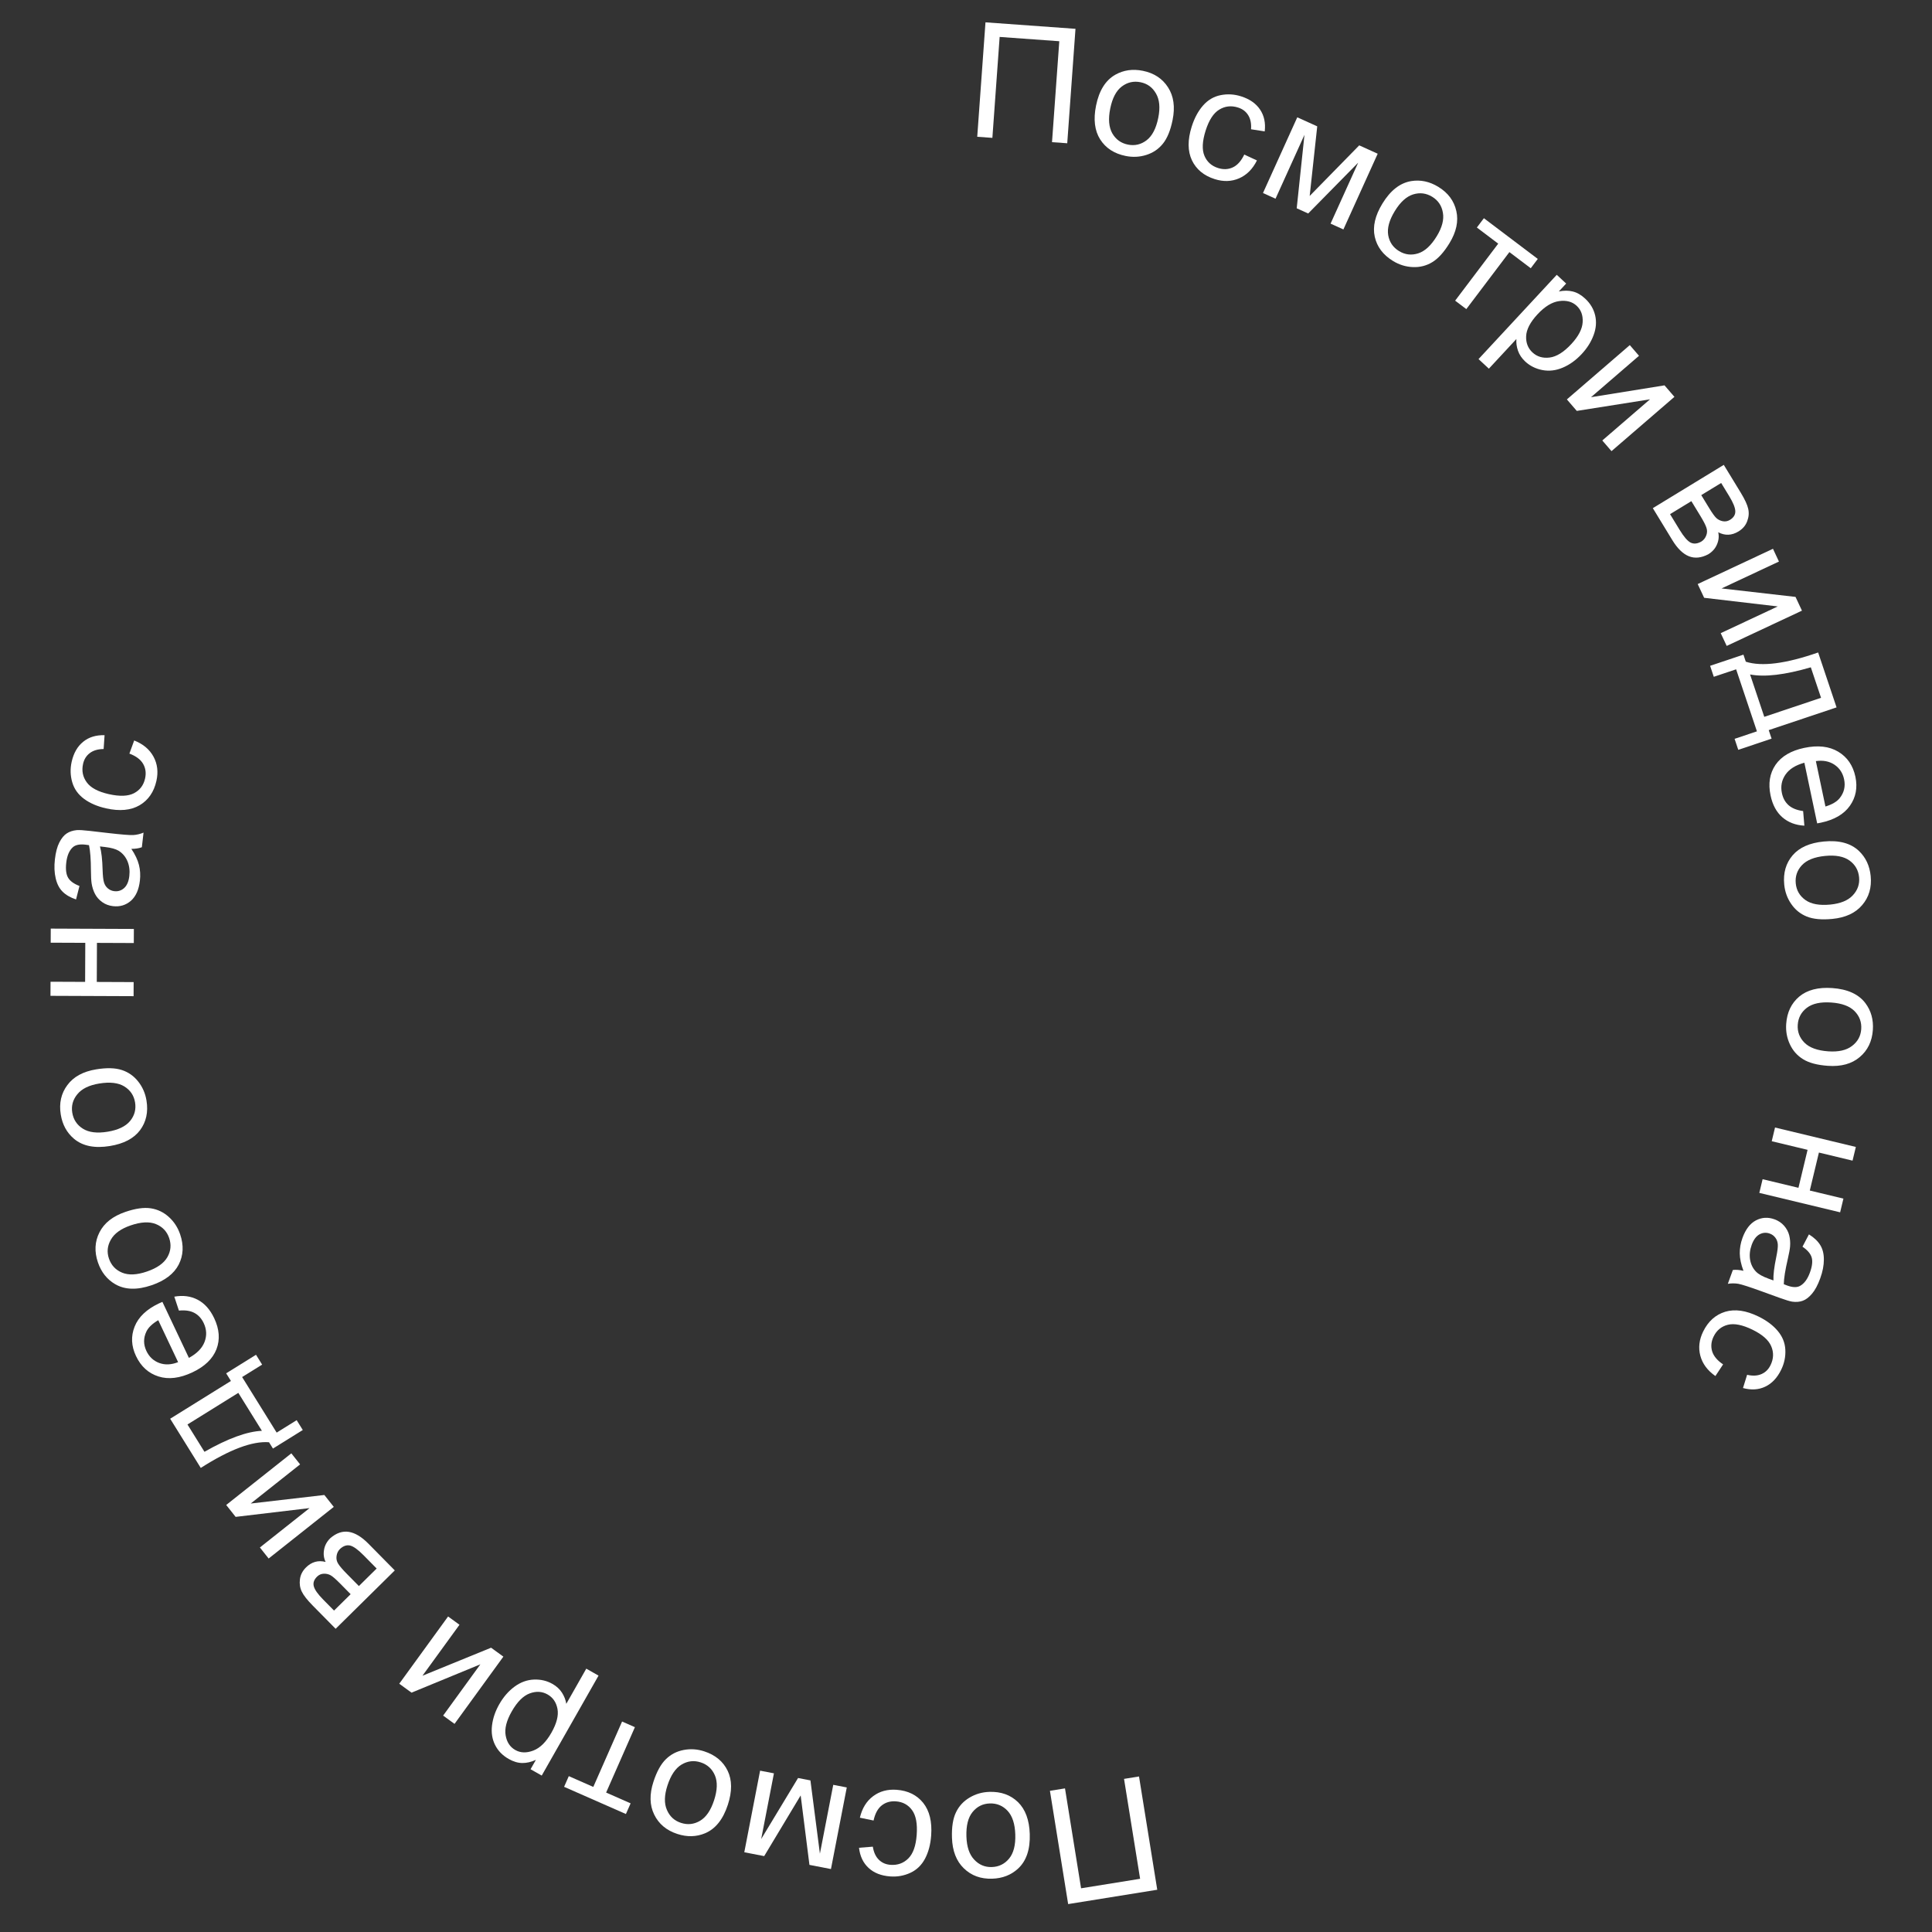<?xml version="1.0" encoding="UTF-8"?> <svg xmlns="http://www.w3.org/2000/svg" width="217" height="217" viewBox="0 0 217 217" fill="none"><rect x="0" y="0" width="217" height="217" fill="#333333" stroke="none"/><path d="M110.688 2.509L120.797 3.237L119.871 16.091L118.161 15.967L118.978 4.631L112.279 4.148L111.463 15.485L109.762 15.362L110.688 2.509Z" fill="white"></path><path d="M123.105 11.87C123.447 10.175 124.171 9.015 125.277 8.389C126.201 7.87 127.229 7.724 128.36 7.952C129.618 8.206 130.563 8.826 131.195 9.814C131.828 10.797 131.999 12.015 131.706 13.468C131.469 14.646 131.104 15.538 130.611 16.144C130.125 16.746 129.505 17.165 128.752 17.402C128.005 17.64 127.232 17.678 126.433 17.517C125.152 17.259 124.198 16.64 123.571 15.659C122.949 14.678 122.794 13.416 123.105 11.87ZM124.7 12.191C124.463 13.363 124.542 14.294 124.935 14.983C125.33 15.666 125.915 16.086 126.69 16.242C127.46 16.397 128.16 16.233 128.789 15.75C129.418 15.267 129.854 14.425 130.096 13.225C130.324 12.093 130.238 11.185 129.838 10.5C129.444 9.811 128.866 9.39 128.102 9.236C127.326 9.08 126.624 9.24 125.996 9.718C125.368 10.195 124.936 11.019 124.7 12.191Z" fill="white"></path><path d="M139.755 17.36L141.178 18.021C140.693 18.992 140.024 19.663 139.17 20.032C138.323 20.398 137.413 20.427 136.441 20.12C135.223 19.736 134.367 19.029 133.874 18.001C133.389 16.969 133.381 15.71 133.85 14.223C134.154 13.262 134.579 12.471 135.125 11.851C135.671 11.23 136.325 10.844 137.086 10.691C137.855 10.534 138.622 10.576 139.387 10.818C140.354 11.123 141.067 11.619 141.527 12.305C141.988 12.985 142.163 13.803 142.052 14.757L140.514 14.52C140.563 13.878 140.456 13.35 140.194 12.935C139.937 12.522 139.557 12.236 139.054 12.077C138.294 11.837 137.59 11.916 136.942 12.314C136.296 12.706 135.787 13.492 135.414 14.671C135.037 15.867 134.992 16.808 135.279 17.495C135.566 18.181 136.078 18.641 136.816 18.874C137.408 19.061 137.96 19.036 138.472 18.798C138.983 18.56 139.411 18.081 139.755 17.36Z" fill="white"></path><path d="M145.708 13.176L147.95 14.191L147.102 22.009L152.667 16.327L154.741 17.266L150.89 25.77L149.448 25.118L152.549 18.271L146.934 23.979L145.645 23.395L146.516 15.143L143.266 22.318L141.857 21.68L145.708 13.176Z" fill="white"></path><path d="M155.269 22.869C156.169 21.393 157.247 20.55 158.501 20.341C159.546 20.169 160.562 20.384 161.547 20.985C162.643 21.654 163.318 22.56 163.574 23.705C163.833 24.845 163.576 26.047 162.803 27.313C162.178 28.338 161.529 29.052 160.859 29.453C160.197 29.852 159.471 30.034 158.682 29.998C157.899 29.966 157.159 29.738 156.464 29.314C155.348 28.633 154.664 27.724 154.41 26.588C154.161 25.454 154.447 24.214 155.269 22.869ZM156.657 23.716C156.034 24.736 155.79 25.638 155.923 26.42C156.06 27.197 156.466 27.791 157.142 28.203C157.812 28.612 158.525 28.698 159.282 28.459C160.039 28.221 160.736 27.579 161.374 26.533C161.976 25.548 162.205 24.665 162.063 23.885C161.93 23.103 161.53 22.509 160.865 22.103C160.19 21.691 159.475 21.602 158.722 21.835C157.968 22.069 157.28 22.695 156.657 23.716Z" fill="white"></path><path d="M166.669 24.509L172.722 29.082L171.932 30.127L169.534 28.315L164.695 34.718L163.44 33.77L168.278 27.366L165.88 25.554L166.669 24.509Z" fill="white"></path><path d="M166.068 40.332L174.853 30.867L175.91 31.848L175.084 32.737C175.656 32.62 176.179 32.622 176.652 32.741C177.129 32.856 177.591 33.121 178.038 33.535C178.622 34.077 178.998 34.706 179.165 35.421C179.333 36.137 179.276 36.875 178.993 37.636C178.714 38.393 178.272 39.098 177.666 39.751C177.016 40.451 176.304 40.965 175.528 41.292C174.76 41.619 173.997 41.71 173.236 41.564C172.485 41.418 171.844 41.1 171.316 40.609C170.93 40.251 170.657 39.846 170.5 39.396C170.346 38.95 170.286 38.51 170.32 38.078L167.228 41.409L166.068 40.332ZM172.692 35.302C171.875 36.183 171.449 36.999 171.415 37.751C171.381 38.502 171.617 39.114 172.124 39.584C172.639 40.062 173.281 40.254 174.049 40.159C174.825 40.064 175.637 39.559 176.486 38.644C177.296 37.772 177.721 36.952 177.763 36.183C177.809 35.418 177.583 34.804 177.085 34.342C176.591 33.883 175.938 33.709 175.125 33.818C174.32 33.927 173.509 34.422 172.692 35.302Z" fill="white"></path><path d="M183.057 38.763L184.091 39.962L178.7 44.613L186.956 43.283L188.07 44.574L181.002 50.672L179.968 49.474L185.326 44.852L177.103 46.153L175.989 44.862L183.057 38.763Z" fill="white"></path><path d="M193.614 52.214L195.514 55.329C195.98 56.094 196.262 56.702 196.357 57.152C196.461 57.603 196.424 58.065 196.245 58.538C196.07 59.016 195.744 59.399 195.269 59.689C194.889 59.921 194.507 60.044 194.124 60.058C193.75 60.074 193.371 59.982 192.989 59.782C193.092 60.234 193.047 60.688 192.851 61.143C192.663 61.601 192.334 61.973 191.864 62.26C191.078 62.671 190.353 62.742 189.688 62.475C189.024 62.207 188.407 61.606 187.836 60.67L185.644 57.075L193.614 52.214ZM191.083 55.611L191.962 57.052C192.313 57.627 192.584 58.005 192.775 58.183C192.966 58.361 193.204 58.481 193.488 58.541C193.777 58.598 194.049 58.549 194.304 58.394C194.724 58.137 194.925 57.809 194.907 57.408C194.892 57.012 194.665 56.454 194.226 55.733L193.32 54.247L191.083 55.611ZM187.578 57.749L188.663 59.527C189.13 60.293 189.538 60.765 189.887 60.943C190.241 61.118 190.64 61.081 191.085 60.831C191.34 60.675 191.525 60.449 191.639 60.153C191.759 59.853 191.765 59.554 191.658 59.255C191.557 58.954 191.327 58.51 190.97 57.925L189.972 56.288L187.578 57.749Z" fill="white"></path><path d="M199.138 61.639L199.809 63.072L193.362 66.093L201.671 67.044L202.394 68.588L193.941 72.549L193.269 71.116L199.677 68.114L191.408 67.144L190.684 65.6L199.138 61.639Z" fill="white"></path><path d="M204.212 73.285L206.28 79.453L198.661 82.006L198.983 82.965L195.24 84.219L194.827 82.985L197.336 82.144L195 75.177L192.491 76.017L192.078 74.784L195.82 73.529L196.086 74.321C197.873 74.897 200.582 74.551 204.212 73.285ZM203.389 74.951C200.479 75.803 198.205 76.071 196.566 75.755L198.161 80.514L204.538 78.377L203.389 74.951Z" fill="white"></path><path d="M202.526 91.098L202.665 92.739C201.678 92.684 200.854 92.37 200.193 91.797C199.533 91.223 199.091 90.406 198.868 89.345C198.586 88.009 198.772 86.862 199.426 85.903C200.087 84.949 201.16 84.315 202.645 84.002C204.182 83.678 205.458 83.822 206.474 84.434C207.49 85.046 208.13 85.983 208.397 87.244C208.654 88.466 208.449 89.551 207.781 90.501C207.113 91.45 206.025 92.084 204.517 92.403C204.425 92.422 204.287 92.448 204.102 92.481L202.665 85.669C201.673 85.938 200.965 86.384 200.539 87.007C200.114 87.63 199.981 88.323 200.142 89.085C200.262 89.653 200.513 90.106 200.896 90.444C201.279 90.783 201.822 91.001 202.526 91.098ZM203.956 85.486L205.032 90.587C205.786 90.356 206.321 90.039 206.638 89.637C207.13 89.018 207.293 88.316 207.127 87.53C206.977 86.819 206.613 86.27 206.034 85.883C205.456 85.502 204.764 85.37 203.956 85.486Z" fill="white"></path><path d="M204.832 94.518C206.553 94.35 207.874 94.704 208.796 95.58C209.562 96.312 210.001 97.252 210.113 98.401C210.238 99.678 209.92 100.764 209.159 101.656C208.404 102.548 207.289 103.067 205.813 103.211C204.617 103.327 203.658 103.238 202.934 102.944C202.217 102.655 201.635 102.185 201.189 101.533C200.743 100.888 200.481 100.16 200.402 99.349C200.275 98.048 200.589 96.955 201.345 96.069C202.101 95.188 203.263 94.671 204.832 94.518ZM204.99 96.137C203.8 96.253 202.933 96.599 202.389 97.177C201.85 97.753 201.62 98.435 201.697 99.223C201.773 100.004 202.134 100.626 202.779 101.087C203.425 101.548 204.357 101.719 205.576 101.6C206.725 101.488 207.569 101.14 208.107 100.558C208.651 99.981 208.885 99.304 208.81 98.528C208.733 97.741 208.374 97.117 207.735 96.655C207.095 96.193 206.18 96.02 204.99 96.137Z" fill="white"></path><path d="M205.794 110.978C207.519 111.098 208.763 111.667 209.526 112.683C210.16 113.532 210.437 114.533 210.357 115.684C210.268 116.965 209.774 117.982 208.876 118.736C207.983 119.49 206.798 119.816 205.318 119.713C204.12 119.63 203.188 119.383 202.524 118.972C201.865 118.568 201.369 118.008 201.037 117.292C200.705 116.581 200.567 115.82 200.623 115.007C200.714 113.703 201.205 112.677 202.097 111.928C202.989 111.186 204.221 110.869 205.794 110.978ZM205.681 112.601C204.489 112.518 203.576 112.716 202.943 113.194C202.317 113.674 201.976 114.308 201.921 115.097C201.866 115.881 202.119 116.553 202.679 117.115C203.24 117.677 204.131 118 205.352 118.085C206.504 118.165 207.394 117.963 208.021 117.478C208.653 116.999 208.996 116.371 209.051 115.593C209.105 114.804 208.856 114.129 208.302 113.567C207.747 113.006 206.874 112.684 205.681 112.601Z" fill="white"></path><path d="M208.446 128.824L208.076 130.362L204.298 129.454L203.274 133.719L207.051 134.627L206.682 136.166L197.604 133.984L197.974 132.446L202 133.413L203.025 129.148L198.999 128.181L199.369 126.642L208.446 128.824Z" fill="white"></path><path d="M195.822 142.738C195.554 142.017 195.416 141.365 195.409 140.783C195.4 140.206 195.501 139.626 195.713 139.042C196.062 138.078 196.565 137.422 197.221 137.074C197.883 136.727 198.58 136.687 199.313 136.953C199.743 137.109 200.099 137.347 200.382 137.668C200.668 137.996 200.861 138.356 200.962 138.748C201.061 139.145 201.094 139.562 201.06 139.999C201.032 140.319 200.946 140.787 200.804 141.402C200.512 142.655 200.362 143.601 200.355 144.241C200.557 144.32 200.685 144.37 200.74 144.39C201.346 144.609 201.824 144.624 202.174 144.433C202.648 144.174 203.021 143.67 203.292 142.921C203.546 142.221 203.61 141.659 203.484 141.233C203.361 140.814 203.018 140.412 202.453 140.027L203.179 138.644C203.753 139.002 204.176 139.401 204.446 139.842C204.722 140.285 204.858 140.83 204.854 141.477C204.856 142.126 204.72 142.828 204.446 143.582C204.174 144.332 203.865 144.909 203.519 145.313C203.173 145.717 202.825 145.981 202.475 146.103C202.131 146.228 201.739 146.26 201.299 146.201C201.028 146.158 200.562 146.017 199.901 145.778L197.917 145.059C196.534 144.557 195.647 144.27 195.256 144.197C194.868 144.131 194.473 144.131 194.069 144.196L194.632 142.643C194.996 142.6 195.393 142.632 195.822 142.738ZM199.19 143.818C199.165 143.198 199.271 142.321 199.508 141.185C199.642 140.541 199.7 140.073 199.681 139.779C199.663 139.486 199.571 139.231 199.406 139.016C199.247 138.802 199.038 138.648 198.779 138.555C198.382 138.411 197.998 138.44 197.625 138.641C197.251 138.848 196.959 139.241 196.749 139.82C196.542 140.393 196.481 140.947 196.567 141.483C196.659 142.022 196.884 142.474 197.243 142.841C197.522 143.123 197.989 143.383 198.644 143.62L199.19 143.818Z" fill="white"></path><path d="M193.536 153.247L192.672 154.556C191.783 153.933 191.218 153.172 190.979 152.273C190.743 151.381 190.848 150.477 191.295 149.561C191.856 148.413 192.681 147.671 193.77 147.336C194.863 147.008 196.109 147.186 197.51 147.87C198.416 148.312 199.136 148.849 199.668 149.481C200.201 150.113 200.487 150.816 200.526 151.592C200.568 152.375 200.412 153.127 200.06 153.849C199.616 154.76 199.02 155.392 198.274 155.745C197.533 156.101 196.699 156.153 195.771 155.903L196.233 154.416C196.86 154.56 197.399 154.532 197.848 154.334C198.294 154.141 198.633 153.807 198.864 153.333C199.214 152.617 199.24 151.909 198.942 151.21C198.65 150.513 197.948 149.893 196.837 149.351C195.71 148.801 194.785 148.617 194.064 148.799C193.342 148.982 192.811 149.421 192.472 150.116C192.2 150.674 192.143 151.224 192.303 151.765C192.463 152.306 192.874 152.8 193.536 153.247Z" fill="white"></path><path d="M129.981 212.254L119.974 213.865L117.927 201.142L119.619 200.869L121.425 212.091L128.056 211.024L126.25 199.802L127.933 199.531L129.981 212.254Z" fill="white"></path><path d="M115.662 205.995C115.718 207.723 115.279 209.019 114.345 209.882C113.565 210.599 112.598 210.976 111.444 211.013C110.162 211.055 109.099 210.667 108.258 209.85C107.417 209.039 106.972 207.892 106.924 206.41C106.885 205.21 107.036 204.258 107.377 203.555C107.712 202.858 108.219 202.308 108.898 201.905C109.571 201.502 110.314 201.287 111.128 201.261C112.435 201.219 113.505 201.603 114.341 202.414C115.17 203.226 115.611 204.42 115.662 205.995ZM114.036 206.048C113.998 204.853 113.708 203.965 113.167 203.385C112.627 202.81 111.961 202.536 111.17 202.561C110.386 202.587 109.742 202.906 109.24 203.521C108.738 204.135 108.507 205.054 108.547 206.279C108.584 207.433 108.876 208.297 109.422 208.871C109.963 209.452 110.623 209.729 111.402 209.704C112.193 209.679 112.839 209.362 113.341 208.753C113.843 208.145 114.075 207.243 114.036 206.048Z" fill="white"></path><path d="M98.118 204.478L96.581 204.162C96.829 203.105 97.326 202.298 98.072 201.742C98.812 201.191 99.69 200.953 100.707 201.027C101.981 201.121 102.977 201.611 103.693 202.498C104.403 203.39 104.701 204.614 104.587 206.169C104.513 207.174 104.282 208.041 103.894 208.771C103.505 209.5 102.958 210.027 102.253 210.352C101.541 210.681 100.785 210.817 99.984 210.758C98.973 210.684 98.165 210.366 97.56 209.804C96.954 209.249 96.595 208.494 96.483 207.539L98.035 207.415C98.135 208.051 98.361 208.541 98.712 208.884C99.057 209.227 99.492 209.417 100.018 209.456C100.813 209.514 101.48 209.275 102.019 208.739C102.557 208.208 102.872 207.327 102.962 206.093C103.054 204.843 102.881 203.916 102.443 203.314C102.006 202.712 101.401 202.383 100.63 202.326C100.01 202.281 99.479 202.433 99.036 202.782C98.593 203.131 98.287 203.697 98.118 204.478Z" fill="white"></path><path d="M93.332 209.929L90.916 209.461L89.93 201.659L85.833 208.476L83.598 208.043L85.374 198.878L86.927 199.179L85.497 206.557L89.637 199.704L91.027 199.973L92.091 208.202L93.59 200.47L95.109 200.764L93.332 209.929Z" fill="white"></path><path d="M81.752 202.705C81.216 204.349 80.363 205.418 79.191 205.911C78.213 206.32 77.176 206.345 76.078 205.988C74.858 205.59 73.991 204.864 73.478 203.809C72.963 202.76 72.935 201.53 73.395 200.121C73.767 198.978 74.233 198.135 74.793 197.59C75.345 197.049 76.009 196.704 76.785 196.556C77.555 196.407 78.327 196.458 79.101 196.71C80.344 197.115 81.22 197.841 81.729 198.889C82.233 199.934 82.24 201.207 81.752 202.705ZM80.206 202.202C80.576 201.065 80.606 200.132 80.295 199.402C79.983 198.677 79.45 198.192 78.698 197.947C77.951 197.704 77.238 197.786 76.556 198.192C75.875 198.599 75.345 199.385 74.966 200.549C74.608 201.647 74.588 202.559 74.906 203.285C75.217 204.015 75.743 204.501 76.484 204.742C77.236 204.988 77.952 204.91 78.631 204.508C79.31 204.107 79.835 203.338 80.206 202.202Z" fill="white"></path><path d="M70.302 203.749L63.359 200.693L63.887 199.494L66.638 200.705L69.872 193.36L71.312 193.994L68.079 201.339L70.83 202.551L70.302 203.749Z" fill="white"></path><path d="M67.227 188.203L60.846 199.43L59.593 198.718L60.192 197.663C59.662 197.908 59.153 198.026 58.665 198.019C58.175 198.016 57.664 197.864 57.134 197.563C56.441 197.169 55.931 196.643 55.604 195.986C55.277 195.328 55.164 194.596 55.264 193.79C55.362 192.99 55.631 192.202 56.071 191.428C56.543 190.598 57.119 189.934 57.799 189.437C58.471 188.943 59.194 188.68 59.967 188.647C60.733 188.617 61.429 188.78 62.055 189.137C62.514 189.397 62.872 189.729 63.128 190.131C63.38 190.53 63.539 190.944 63.606 191.373L65.851 187.421L67.227 188.203ZM61.933 194.618C62.526 193.574 62.754 192.682 62.615 191.942C62.476 191.202 62.105 190.661 61.504 190.32C60.893 189.972 60.224 189.933 59.499 190.201C58.765 190.472 58.09 191.15 57.473 192.235C56.885 193.269 56.659 194.165 56.795 194.923C56.925 195.678 57.286 196.224 57.877 196.559C58.463 196.892 59.139 196.913 59.905 196.62C60.663 196.33 61.339 195.662 61.933 194.618Z" fill="white"></path><path d="M51.052 193.624L49.772 192.694L53.956 186.933L46.222 190.117L44.843 189.114L50.329 181.561L51.609 182.491L47.45 188.216L55.158 185.069L56.538 186.071L51.052 193.624Z" fill="white"></path><path d="M37.698 182.944L35.136 180.347C34.506 179.709 34.093 179.182 33.897 178.767C33.692 178.351 33.623 177.892 33.688 177.391C33.75 176.886 33.979 176.438 34.375 176.047C34.692 175.734 35.035 175.527 35.405 175.426C35.766 175.325 36.156 175.328 36.573 175.434C36.369 175.018 36.31 174.566 36.396 174.078C36.474 173.589 36.709 173.151 37.101 172.765C37.772 172.185 38.461 171.949 39.169 172.057C39.877 172.166 40.616 172.61 41.386 173.39L44.343 176.387L37.698 182.944ZM39.384 179.058L38.198 177.857C37.725 177.377 37.375 177.072 37.148 176.942C36.92 176.812 36.662 176.75 36.372 176.757C36.078 176.767 35.824 176.877 35.611 177.087C35.261 177.433 35.14 177.799 35.25 178.185C35.355 178.567 35.704 179.058 36.296 179.659L37.519 180.898L39.384 179.058ZM42.306 176.175L40.843 174.692C40.213 174.053 39.708 173.687 39.327 173.594C38.942 173.504 38.562 173.632 38.187 173.978C37.974 174.188 37.846 174.45 37.802 174.765C37.755 175.083 37.817 175.376 37.989 175.642C38.157 175.913 38.482 176.292 38.964 176.78L40.31 178.144L42.306 176.175Z" fill="white"></path><path d="M30.174 175.051L29.191 173.811L34.771 169.388L26.466 170.374L25.407 169.037L32.723 163.238L33.706 164.478L28.16 168.874L36.431 167.915L37.49 169.252L30.174 175.051Z" fill="white"></path><path d="M22.549 164.876L19.114 159.351L25.937 155.109L25.403 154.25L28.755 152.166L29.442 153.271L27.195 154.668L31.075 160.909L33.322 159.512L34.009 160.617L30.658 162.701L30.217 161.992C28.345 161.845 25.789 162.806 22.549 164.876ZM22.965 163.064C25.599 161.564 27.751 160.778 29.418 160.708L26.768 156.445L21.057 159.996L22.965 163.064Z" fill="white"></path><path d="M20.095 147.204L19.578 145.639C20.552 145.464 21.426 145.579 22.201 145.983C22.976 146.388 23.596 147.081 24.059 148.061C24.643 149.295 24.729 150.454 24.314 151.538C23.892 152.62 22.995 153.485 21.623 154.134C20.204 154.806 18.929 154.962 17.799 154.602C16.669 154.242 15.829 153.479 15.277 152.313C14.743 151.185 14.691 150.082 15.121 149.003C15.55 147.924 16.462 147.056 17.855 146.396C17.94 146.356 18.068 146.299 18.24 146.224L21.218 152.517C22.12 152.025 22.706 151.427 22.975 150.723C23.245 150.018 23.213 149.314 22.88 148.609C22.632 148.085 22.282 147.702 21.831 147.462C21.38 147.221 20.801 147.135 20.095 147.204ZM20.005 152.994L17.775 148.282C17.095 148.682 16.648 149.114 16.433 149.578C16.098 150.294 16.102 151.015 16.445 151.741C16.756 152.398 17.238 152.848 17.891 153.09C18.541 153.327 19.246 153.295 20.005 152.994Z" fill="white"></path><path d="M17.035 144.354C15.399 144.914 14.032 144.875 12.933 144.235C12.019 143.7 11.374 142.886 11 141.794C10.584 140.58 10.643 139.451 11.177 138.406C11.706 137.364 12.672 136.603 14.075 136.122C15.211 135.733 16.165 135.598 16.937 135.717C17.702 135.833 18.376 136.157 18.961 136.687C19.543 137.212 19.967 137.86 20.231 138.631C20.654 139.867 20.601 141.004 20.07 142.04C19.538 143.072 18.526 143.843 17.035 144.354ZM16.507 142.815C17.638 142.428 18.402 141.89 18.799 141.203C19.189 140.518 19.256 139.801 19 139.053C18.745 138.31 18.251 137.788 17.516 137.489C16.782 137.189 15.835 137.238 14.677 137.635C13.584 138.009 12.844 138.542 12.455 139.233C12.058 139.92 11.986 140.632 12.239 141.369C12.496 142.118 12.988 142.643 13.717 142.944C14.446 143.246 15.376 143.203 16.507 142.815Z" fill="white"></path><path d="M12.346 128.719C10.639 128.998 9.298 128.73 8.322 127.916C7.51 127.235 7.011 126.325 6.825 125.185C6.618 123.919 6.865 122.815 7.566 121.875C8.262 120.936 9.342 120.347 10.805 120.108C11.991 119.914 12.954 119.941 13.695 120.188C14.429 120.43 15.04 120.862 15.528 121.483C16.014 122.098 16.323 122.808 16.454 123.612C16.665 124.901 16.422 126.013 15.726 126.946C15.028 127.874 13.902 128.465 12.346 128.719ZM12.083 127.114C13.263 126.921 14.106 126.519 14.612 125.908C15.112 125.298 15.298 124.602 15.171 123.822C15.044 123.046 14.643 122.45 13.97 122.031C13.295 121.613 12.354 121.503 11.145 121.7C10.006 121.886 9.187 122.288 8.687 122.904C8.182 123.515 7.992 124.205 8.117 124.974C8.245 125.755 8.643 126.355 9.311 126.774C9.979 127.194 10.903 127.307 12.083 127.114Z" fill="white"></path><path d="M5.669 111.851L5.676 110.268L9.561 110.284L9.579 105.898L5.694 105.882L5.7 104.3L15.036 104.338L15.029 105.92L10.889 105.903L10.871 110.29L15.011 110.307L15.005 111.889L5.669 111.851Z" fill="white"></path><path d="M14.753 95.343C15.181 95.983 15.465 96.585 15.607 97.15C15.748 97.709 15.784 98.297 15.713 98.914C15.595 99.933 15.257 100.687 14.7 101.177C14.136 101.667 13.467 101.867 12.692 101.778C12.238 101.725 11.837 101.576 11.488 101.329C11.133 101.076 10.862 100.77 10.673 100.412C10.485 100.048 10.357 99.65 10.289 99.217C10.243 98.9 10.218 98.425 10.214 97.793C10.209 96.506 10.136 95.551 9.996 94.927C9.781 94.897 9.645 94.878 9.586 94.871C8.946 94.797 8.478 94.894 8.182 95.16C7.78 95.521 7.534 96.097 7.442 96.889C7.357 97.629 7.425 98.191 7.646 98.576C7.862 98.955 8.289 99.267 8.927 99.512L8.541 101.025C7.899 100.809 7.396 100.518 7.031 100.151C6.66 99.784 6.402 99.285 6.256 98.655C6.105 98.024 6.075 97.31 6.167 96.512C6.259 95.72 6.426 95.088 6.669 94.615C6.913 94.141 7.191 93.804 7.503 93.605C7.809 93.404 8.183 93.282 8.624 93.238C8.898 93.217 9.385 93.246 10.083 93.327L12.179 93.569C13.64 93.737 14.57 93.812 14.967 93.793C15.359 93.767 15.745 93.676 16.122 93.519L15.933 95.161C15.588 95.286 15.195 95.347 14.753 95.343ZM11.227 95.069C11.394 95.667 11.494 96.545 11.525 97.705C11.544 98.362 11.596 98.831 11.681 99.113C11.767 99.394 11.915 99.62 12.125 99.792C12.329 99.963 12.568 100.064 12.842 100.096C13.261 100.144 13.629 100.027 13.944 99.745C14.261 99.457 14.454 99.008 14.525 98.396C14.595 97.791 14.526 97.237 14.318 96.736C14.105 96.233 13.781 95.845 13.346 95.57C13.011 95.361 12.496 95.216 11.804 95.136L11.227 95.069Z" fill="white"></path><path d="M14.534 84.643L15.072 83.169C16.081 83.569 16.806 84.179 17.247 84.998C17.684 85.81 17.791 86.714 17.568 87.709C17.289 88.956 16.659 89.869 15.676 90.448C14.689 91.019 13.435 91.135 11.914 90.795C10.931 90.574 10.106 90.219 9.442 89.728C8.777 89.237 8.336 88.618 8.118 87.873C7.896 87.121 7.873 86.353 8.048 85.569C8.27 84.58 8.702 83.827 9.347 83.311C9.985 82.793 10.784 82.548 11.745 82.577L11.64 84.13C10.996 84.136 10.479 84.288 10.088 84.585C9.699 84.876 9.447 85.279 9.331 85.793C9.157 86.571 9.296 87.266 9.748 87.877C10.194 88.488 11.02 88.928 12.226 89.198C13.45 89.472 14.392 89.436 15.052 89.092C15.712 88.747 16.126 88.197 16.295 87.442C16.431 86.836 16.358 86.288 16.077 85.799C15.796 85.31 15.282 84.924 14.534 84.643Z" fill="white"></path></svg> 